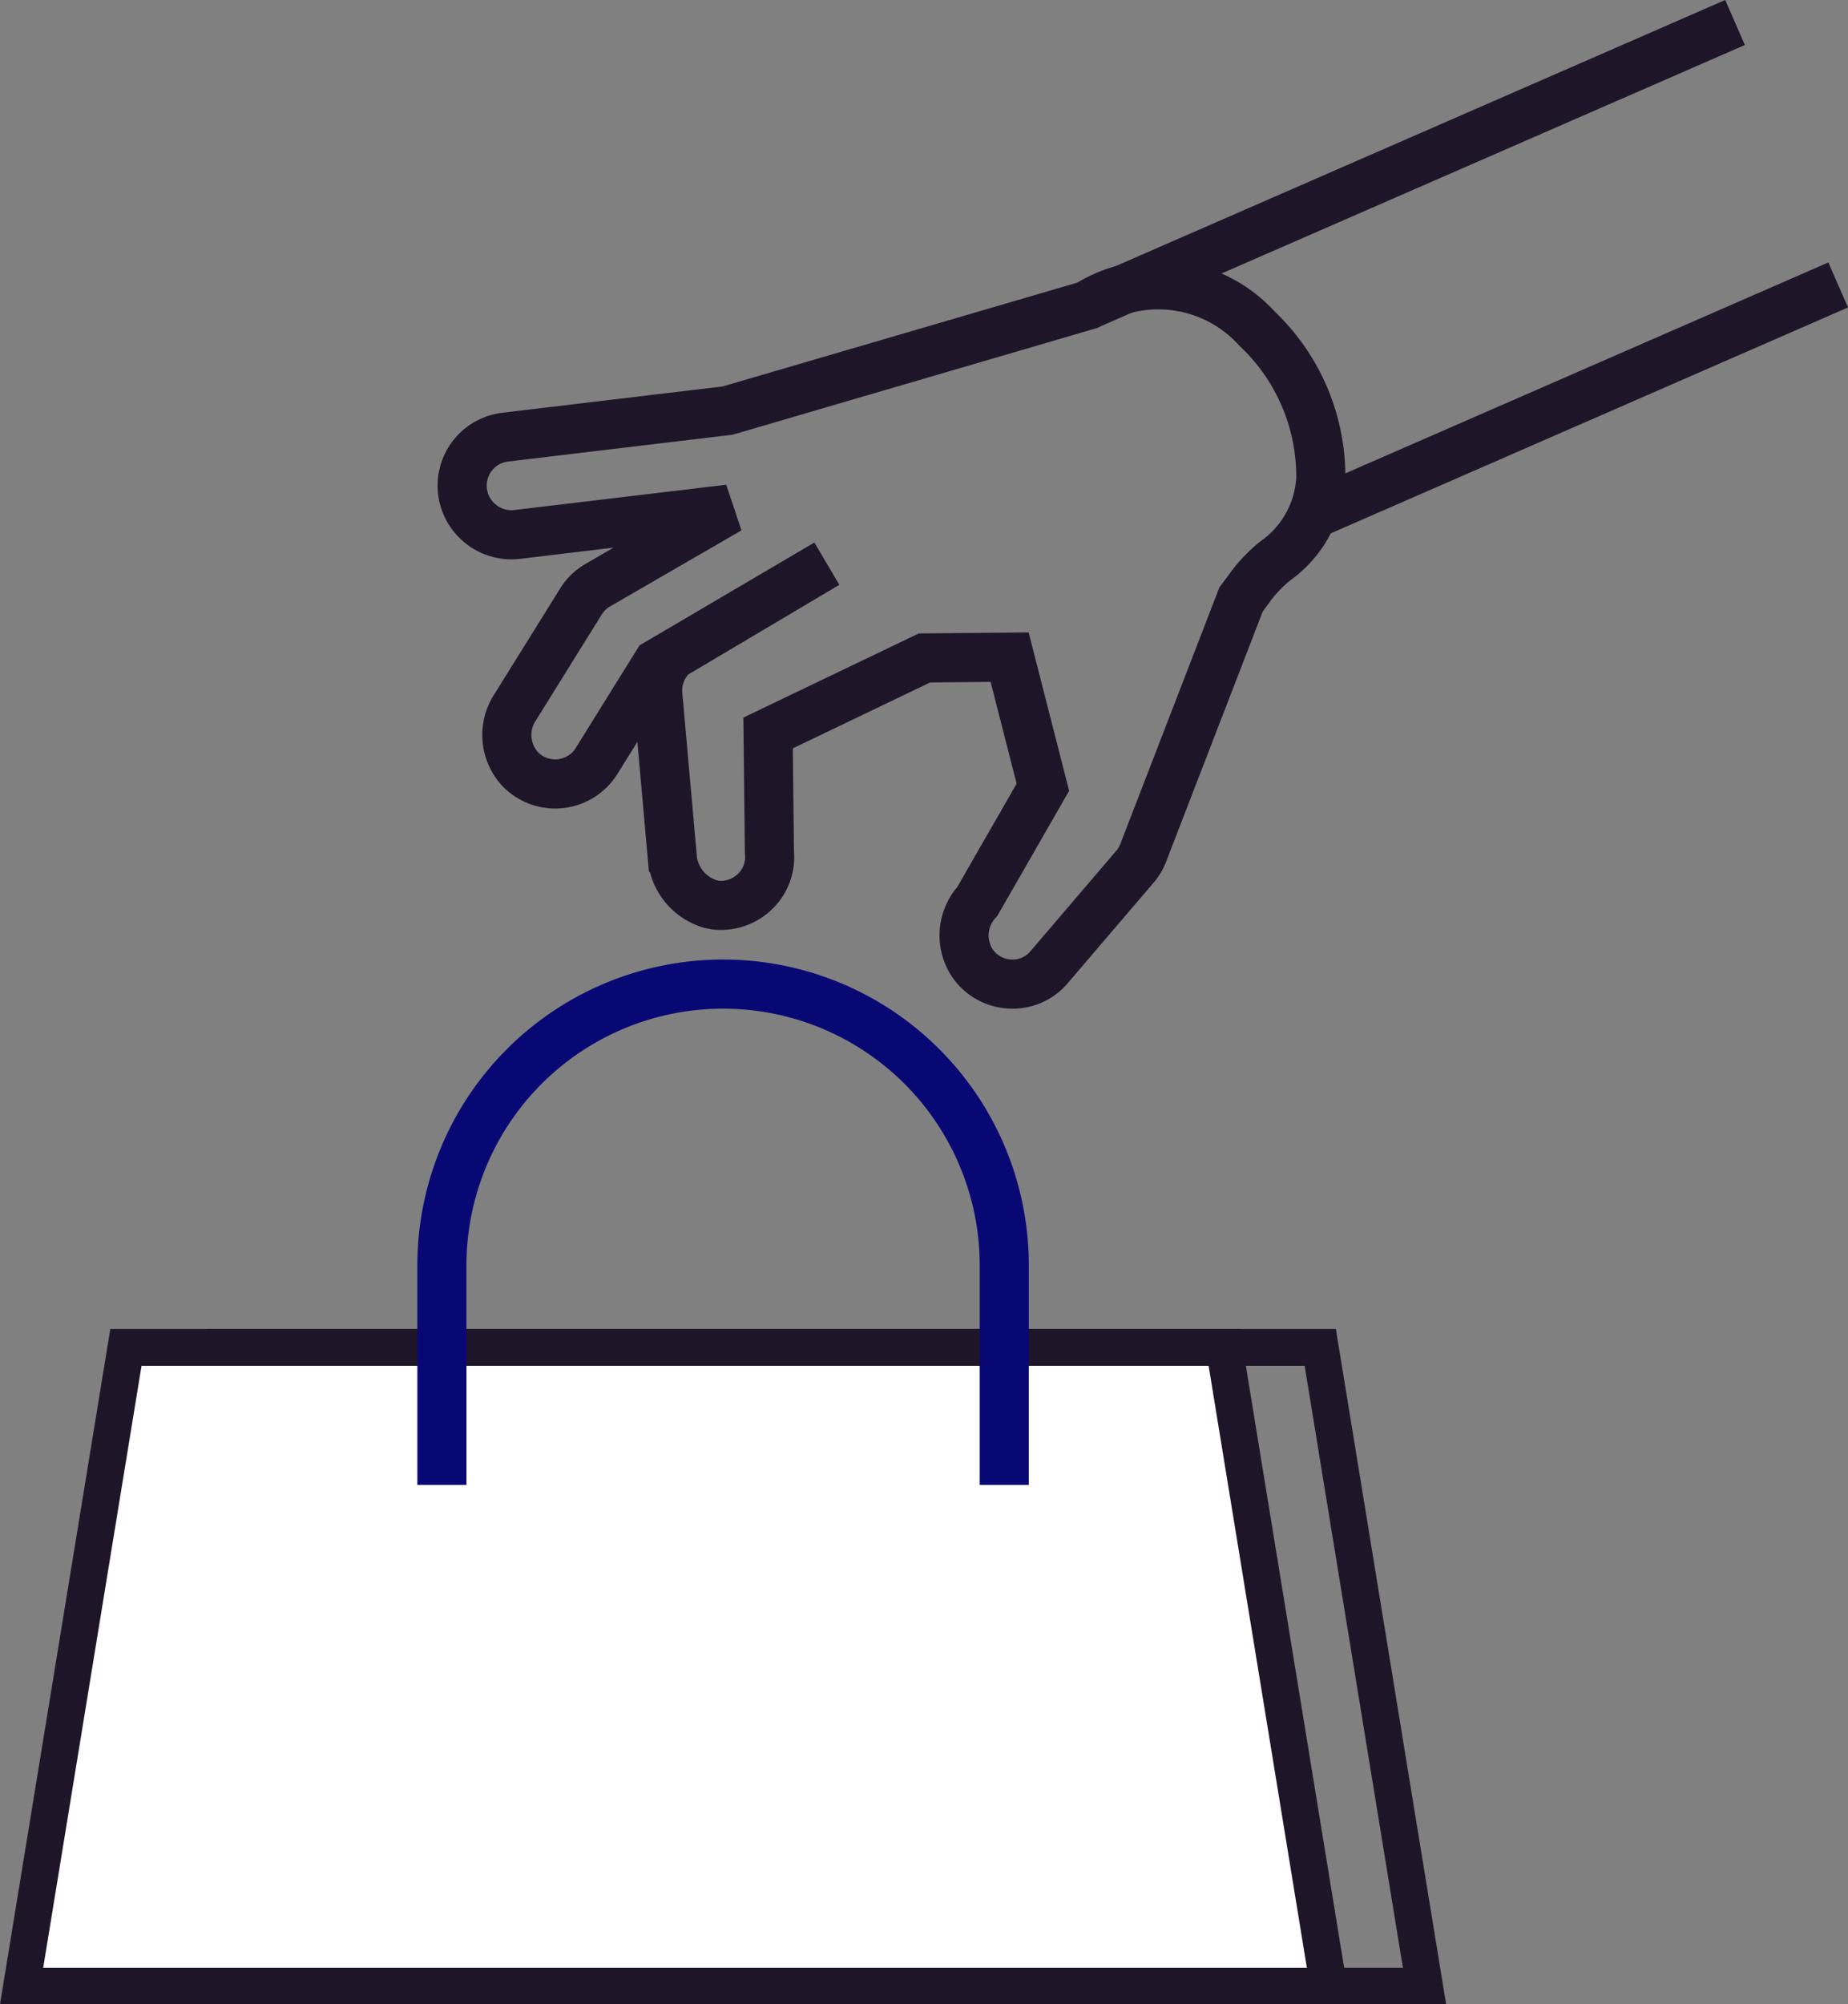 <svg xmlns="http://www.w3.org/2000/svg" width="37.629" height="40.796" viewbox="0 0 37.629 40.796">
  <rect width="100%" height="100%" fill="#808080" stroke="none"/>
  <g transform="translate(0 0.115)">
    <path d="M27.491,13.745H0L2.246,0h23l2.245,13.744ZM2.882.749.882,13H26.611L24.61.749Z" transform="translate(1.955 26.936)" fill="#1e1628"></path>
    <path d="M2.124,0,0,13H26.612L24.488,0Z" transform="translate(0.44 27.31)" fill="#fff"></path>
    <path d="M27.491,13.745H0L2.246,0h23l2.245,13.744ZM2.882.749.88,13H26.61L24.61.749Z" transform="translate(0 26.936)" fill="#1e1628"></path>
    <g transform="translate(8.982 0.262)">
      <path d="M0,10.194V5.725a5.725,5.725,0,0,1,11.451,0v4.469" transform="translate(0.016 19.654)" fill="none" stroke="#080875"></path>
      <path d="M16.184.887A2.714,2.714,0,0,0,12.73.414L5.407,2.557.861,3.1a1,1,0,0,0-.209.052A.993.993,0,0,0,.07,4.45a1.007,1.007,0,0,0,1.092.623l4.275-.51L2.765,6.109a.982.982,0,0,0-.347.336L1.092,8.576a1.026,1.026,0,0,0,.094,1.283A.993.993,0,0,0,2.737,9.69L3.971,7.705,7.426,5.674,4.258,7.553l-.073.1a.992.992,0,0,0-.2.692l.3,3.368a1.094,1.094,0,0,0,.77.888l.112.022a1,1,0,0,0,.806-.285.974.974,0,0,0,.284-.79L6.23,9.119,9.415,7.592l1.733-.016.677,2.648L10.49,12.548a1.022,1.022,0,0,0-.09,1.27.979.979,0,0,0,.179.191.989.989,0,0,0,.626.222.97.97,0,0,0,.754-.353L13.735,11.8a1.056,1.056,0,0,0,.135-.246L15.861,6.4,16.01,6.2a2.852,2.852,0,0,1,.546-.582,2.206,2.206,0,0,0,.928-1.663A4.145,4.145,0,0,0,16.184.887Z" transform="translate(0.428 5.423)" fill="none" stroke="#1e1628"></path>
      <path d="M0,5.756,13.189,0" transform="translate(13.158 0.081)" fill="none" stroke="#1e1628"></path>
      <path d="M0,4.739,10.856,0" transform="translate(17.591 5.423)" fill="none" stroke="#1e1628"></path>
    </g>
  </g>
</svg>